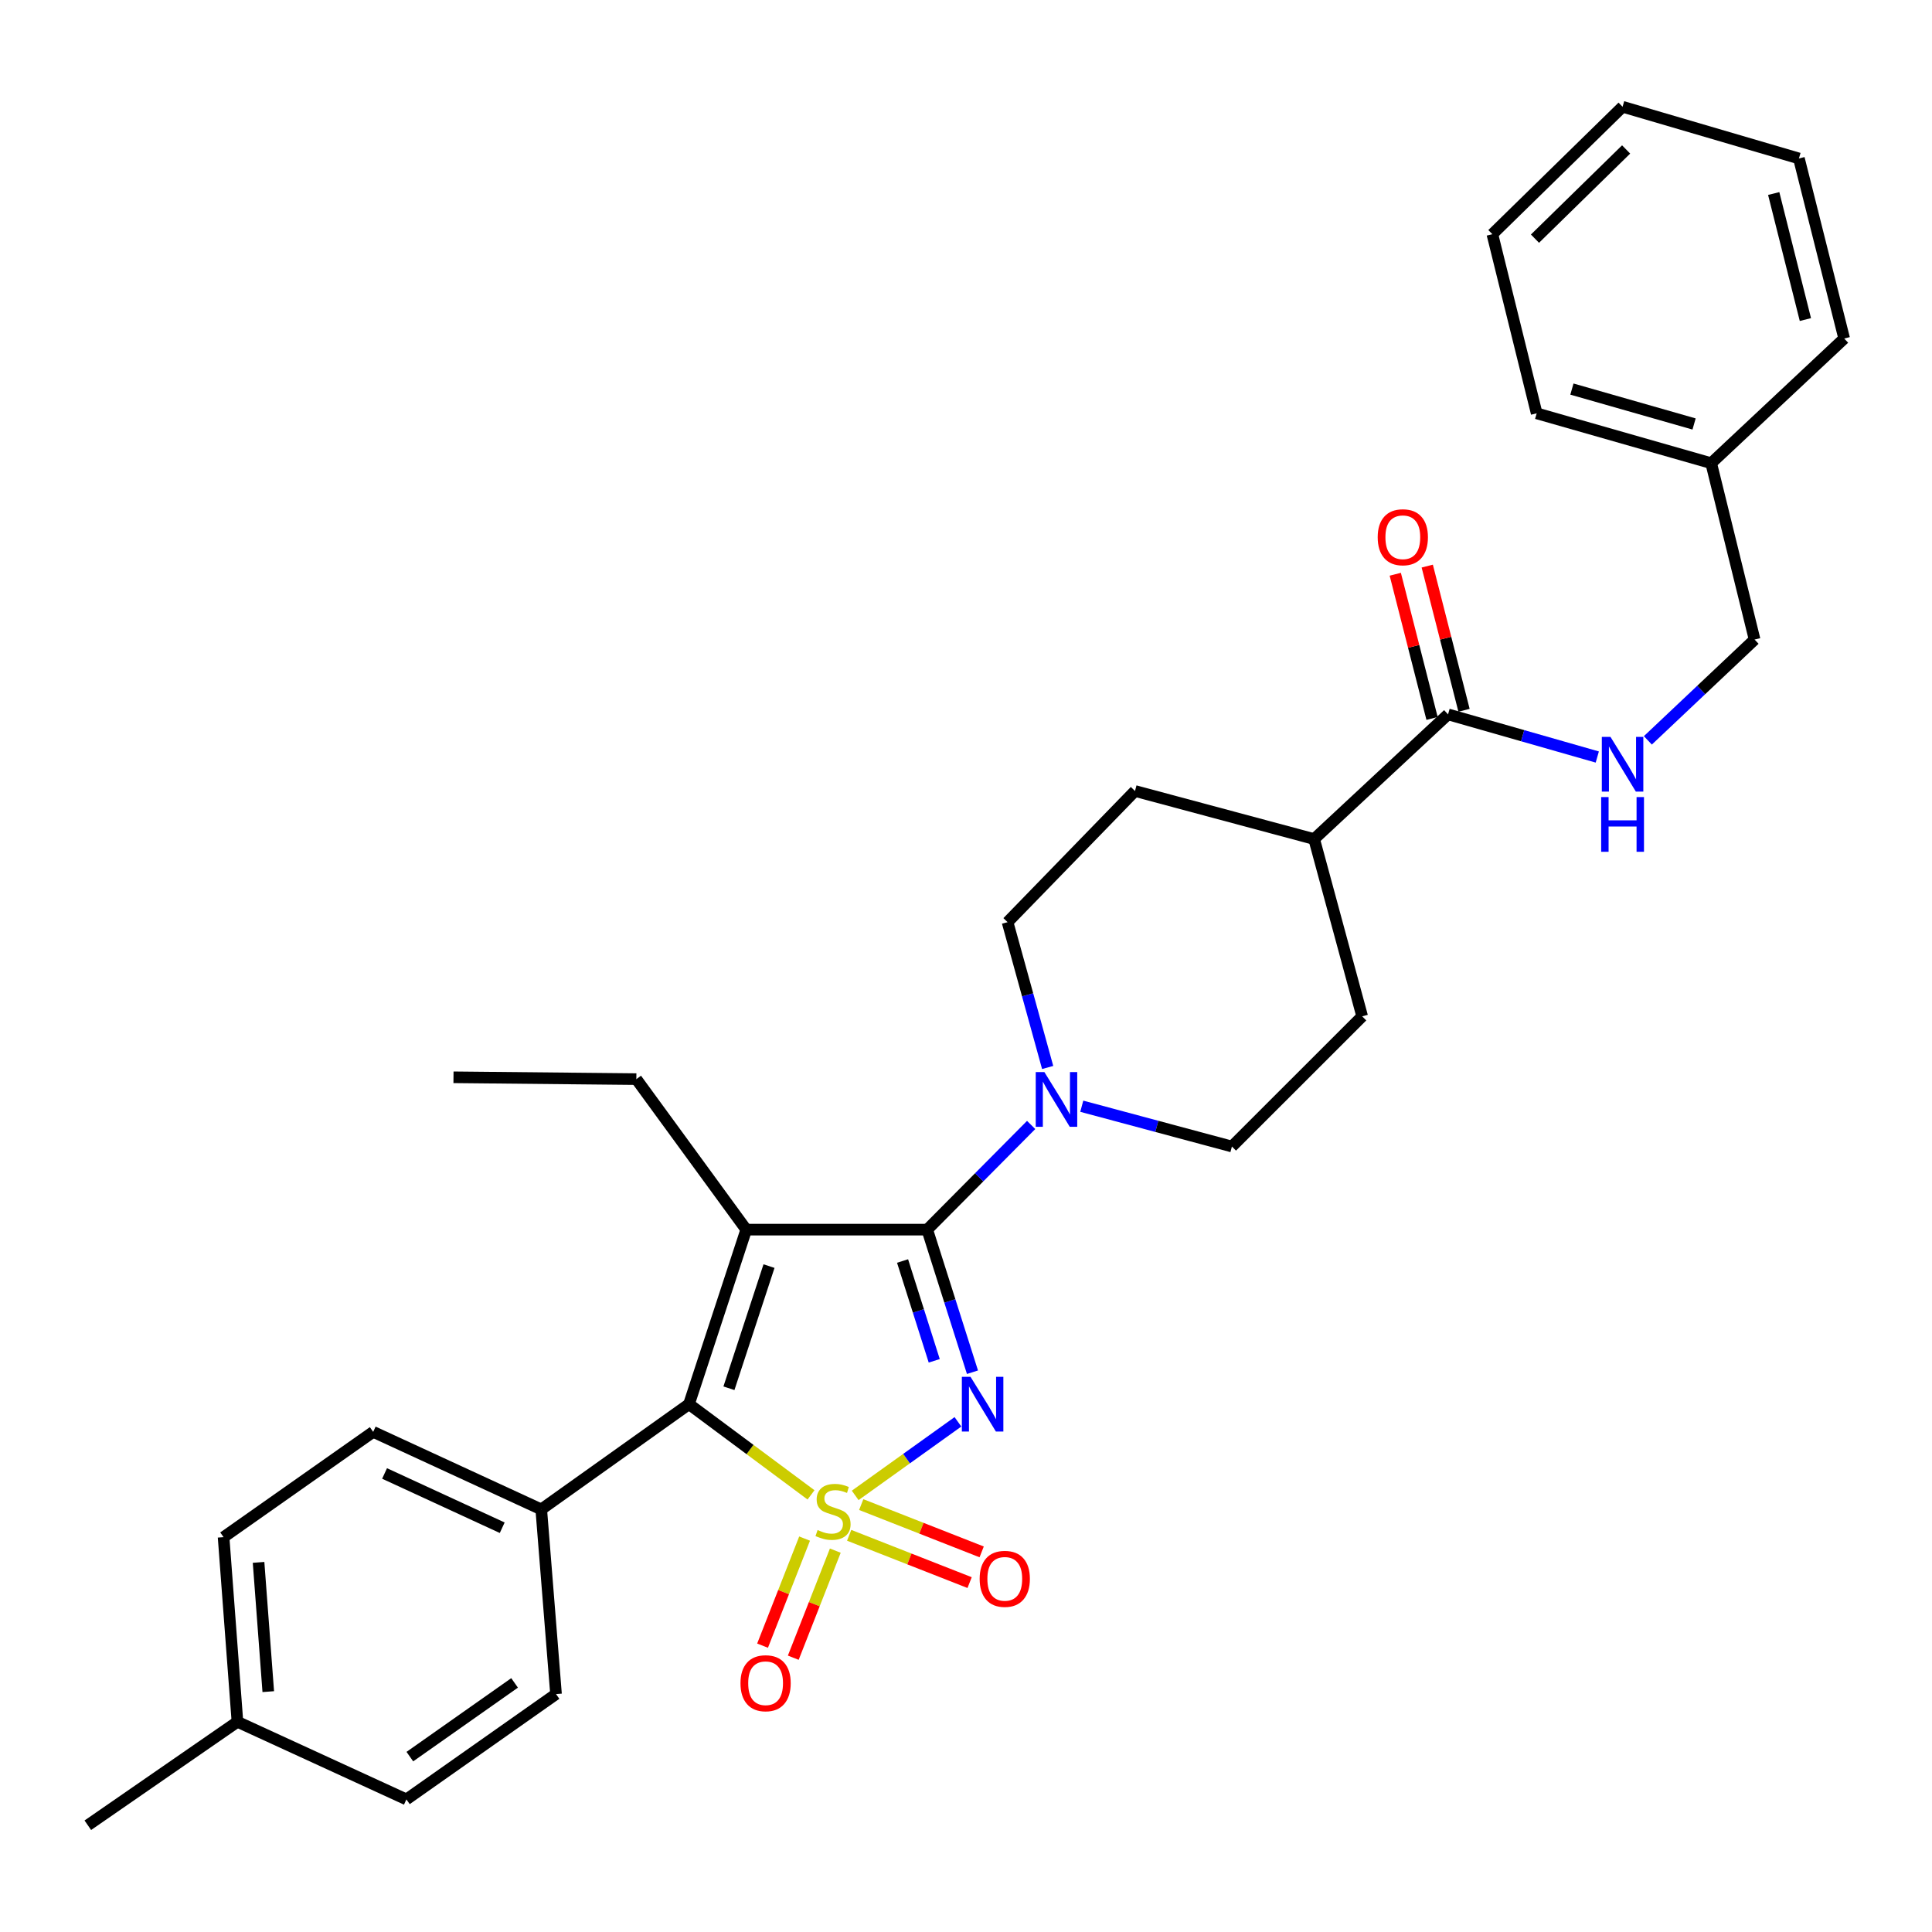 <?xml version='1.0' encoding='iso-8859-1'?>
<svg version='1.1' baseProfile='full'
              xmlns='http://www.w3.org/2000/svg'
                      xmlns:rdkit='http://www.rdkit.org/xml'
                      xmlns:xlink='http://www.w3.org/1999/xlink'
                  xml:space='preserve'
width='1000px' height='1000px' viewBox='0 0 1000 1000'>
<!-- END OF HEADER -->
<rect style='opacity:1.0;fill:#FFFFFF;stroke:none' width='1000' height='1000' x='0' y='0'> </rect>
<path class='bond-0' d='M 442.642,774.014 L 469.235,754.972' style='fill:none;fill-rule:evenodd;stroke:#CCCC00;stroke-width:6px;stroke-linecap:butt;stroke-linejoin:miter;stroke-opacity:1' />
<path class='bond-0' d='M 469.235,754.972 L 495.828,735.931' style='fill:none;fill-rule:evenodd;stroke:#0000FF;stroke-width:6px;stroke-linecap:butt;stroke-linejoin:miter;stroke-opacity:1' />
<path class='bond-3' d='M 419.779,773.742 L 388.201,750.265' style='fill:none;fill-rule:evenodd;stroke:#CCCC00;stroke-width:6px;stroke-linecap:butt;stroke-linejoin:miter;stroke-opacity:1' />
<path class='bond-3' d='M 388.201,750.265 L 356.623,726.789' style='fill:none;fill-rule:evenodd;stroke:#000000;stroke-width:6px;stroke-linecap:butt;stroke-linejoin:miter;stroke-opacity:1' />
<path class='bond-5' d='M 416.454,796.368 L 405.578,824.078' style='fill:none;fill-rule:evenodd;stroke:#CCCC00;stroke-width:6px;stroke-linecap:butt;stroke-linejoin:miter;stroke-opacity:1' />
<path class='bond-5' d='M 405.578,824.078 L 394.701,851.788' style='fill:none;fill-rule:evenodd;stroke:#FF0000;stroke-width:6px;stroke-linecap:butt;stroke-linejoin:miter;stroke-opacity:1' />
<path class='bond-5' d='M 432.353,802.608 L 421.476,830.318' style='fill:none;fill-rule:evenodd;stroke:#CCCC00;stroke-width:6px;stroke-linecap:butt;stroke-linejoin:miter;stroke-opacity:1' />
<path class='bond-5' d='M 421.476,830.318 L 410.599,858.028' style='fill:none;fill-rule:evenodd;stroke:#FF0000;stroke-width:6px;stroke-linecap:butt;stroke-linejoin:miter;stroke-opacity:1' />
<path class='bond-6' d='M 439.527,794.671 L 470.697,806.912' style='fill:none;fill-rule:evenodd;stroke:#CCCC00;stroke-width:6px;stroke-linecap:butt;stroke-linejoin:miter;stroke-opacity:1' />
<path class='bond-6' d='M 470.697,806.912 L 501.867,819.153' style='fill:none;fill-rule:evenodd;stroke:#FF0000;stroke-width:6px;stroke-linecap:butt;stroke-linejoin:miter;stroke-opacity:1' />
<path class='bond-6' d='M 445.77,778.774 L 476.94,791.015' style='fill:none;fill-rule:evenodd;stroke:#CCCC00;stroke-width:6px;stroke-linecap:butt;stroke-linejoin:miter;stroke-opacity:1' />
<path class='bond-6' d='M 476.94,791.015 L 508.11,803.256' style='fill:none;fill-rule:evenodd;stroke:#FF0000;stroke-width:6px;stroke-linecap:butt;stroke-linejoin:miter;stroke-opacity:1' />
<path class='bond-1' d='M 503.351,710.26 L 491.642,673.36' style='fill:none;fill-rule:evenodd;stroke:#0000FF;stroke-width:6px;stroke-linecap:butt;stroke-linejoin:miter;stroke-opacity:1' />
<path class='bond-1' d='M 491.642,673.36 L 479.932,636.46' style='fill:none;fill-rule:evenodd;stroke:#000000;stroke-width:6px;stroke-linecap:butt;stroke-linejoin:miter;stroke-opacity:1' />
<path class='bond-1' d='M 483.559,704.356 L 475.363,678.526' style='fill:none;fill-rule:evenodd;stroke:#0000FF;stroke-width:6px;stroke-linecap:butt;stroke-linejoin:miter;stroke-opacity:1' />
<path class='bond-1' d='M 475.363,678.526 L 467.166,652.696' style='fill:none;fill-rule:evenodd;stroke:#000000;stroke-width:6px;stroke-linecap:butt;stroke-linejoin:miter;stroke-opacity:1' />
<path class='bond-4' d='M 479.932,636.46 L 506.826,609.368' style='fill:none;fill-rule:evenodd;stroke:#000000;stroke-width:6px;stroke-linecap:butt;stroke-linejoin:miter;stroke-opacity:1' />
<path class='bond-4' d='M 506.826,609.368 L 533.72,582.276' style='fill:none;fill-rule:evenodd;stroke:#0000FF;stroke-width:6px;stroke-linecap:butt;stroke-linejoin:miter;stroke-opacity:1' />
<path class='bond-31' d='M 479.932,636.46 L 386.255,636.46' style='fill:none;fill-rule:evenodd;stroke:#000000;stroke-width:6px;stroke-linecap:butt;stroke-linejoin:miter;stroke-opacity:1' />
<path class='bond-2' d='M 386.255,636.46 L 356.623,726.789' style='fill:none;fill-rule:evenodd;stroke:#000000;stroke-width:6px;stroke-linecap:butt;stroke-linejoin:miter;stroke-opacity:1' />
<path class='bond-2' d='M 398.038,655.333 L 377.295,718.563' style='fill:none;fill-rule:evenodd;stroke:#000000;stroke-width:6px;stroke-linecap:butt;stroke-linejoin:miter;stroke-opacity:1' />
<path class='bond-14' d='M 386.255,636.46 L 329.372,558.552' style='fill:none;fill-rule:evenodd;stroke:#000000;stroke-width:6px;stroke-linecap:butt;stroke-linejoin:miter;stroke-opacity:1' />
<path class='bond-8' d='M 356.623,726.789 L 280.147,781.261' style='fill:none;fill-rule:evenodd;stroke:#000000;stroke-width:6px;stroke-linecap:butt;stroke-linejoin:miter;stroke-opacity:1' />
<path class='bond-10' d='M 559.925,572.579 L 598.781,583.01' style='fill:none;fill-rule:evenodd;stroke:#0000FF;stroke-width:6px;stroke-linecap:butt;stroke-linejoin:miter;stroke-opacity:1' />
<path class='bond-10' d='M 598.781,583.01 L 637.637,593.441' style='fill:none;fill-rule:evenodd;stroke:#000000;stroke-width:6px;stroke-linecap:butt;stroke-linejoin:miter;stroke-opacity:1' />
<path class='bond-11' d='M 542.269,552.525 L 531.89,514.915' style='fill:none;fill-rule:evenodd;stroke:#0000FF;stroke-width:6px;stroke-linecap:butt;stroke-linejoin:miter;stroke-opacity:1' />
<path class='bond-11' d='M 531.89,514.915 L 521.51,477.304' style='fill:none;fill-rule:evenodd;stroke:#000000;stroke-width:6px;stroke-linecap:butt;stroke-linejoin:miter;stroke-opacity:1' />
<path class='bond-7' d='M 749.504,369.754 L 680.201,434.294' style='fill:none;fill-rule:evenodd;stroke:#000000;stroke-width:6px;stroke-linecap:butt;stroke-linejoin:miter;stroke-opacity:1' />
<path class='bond-9' d='M 749.504,369.754 L 788.128,380.793' style='fill:none;fill-rule:evenodd;stroke:#000000;stroke-width:6px;stroke-linecap:butt;stroke-linejoin:miter;stroke-opacity:1' />
<path class='bond-9' d='M 788.128,380.793 L 826.753,391.831' style='fill:none;fill-rule:evenodd;stroke:#0000FF;stroke-width:6px;stroke-linecap:butt;stroke-linejoin:miter;stroke-opacity:1' />
<path class='bond-13' d='M 757.778,367.644 L 748.259,330.327' style='fill:none;fill-rule:evenodd;stroke:#000000;stroke-width:6px;stroke-linecap:butt;stroke-linejoin:miter;stroke-opacity:1' />
<path class='bond-13' d='M 748.259,330.327 L 738.74,293.01' style='fill:none;fill-rule:evenodd;stroke:#FF0000;stroke-width:6px;stroke-linecap:butt;stroke-linejoin:miter;stroke-opacity:1' />
<path class='bond-13' d='M 741.229,371.865 L 731.71,334.548' style='fill:none;fill-rule:evenodd;stroke:#000000;stroke-width:6px;stroke-linecap:butt;stroke-linejoin:miter;stroke-opacity:1' />
<path class='bond-13' d='M 731.71,334.548 L 722.191,297.232' style='fill:none;fill-rule:evenodd;stroke:#FF0000;stroke-width:6px;stroke-linecap:butt;stroke-linejoin:miter;stroke-opacity:1' />
<path class='bond-17' d='M 280.147,781.261 L 193.159,741.135' style='fill:none;fill-rule:evenodd;stroke:#000000;stroke-width:6px;stroke-linecap:butt;stroke-linejoin:miter;stroke-opacity:1' />
<path class='bond-17' d='M 259.945,790.751 L 199.053,762.662' style='fill:none;fill-rule:evenodd;stroke:#000000;stroke-width:6px;stroke-linecap:butt;stroke-linejoin:miter;stroke-opacity:1' />
<path class='bond-18' d='M 280.147,781.261 L 287.795,876.855' style='fill:none;fill-rule:evenodd;stroke:#000000;stroke-width:6px;stroke-linecap:butt;stroke-linejoin:miter;stroke-opacity:1' />
<path class='bond-19' d='M 852.932,383.209 L 880.554,357.121' style='fill:none;fill-rule:evenodd;stroke:#0000FF;stroke-width:6px;stroke-linecap:butt;stroke-linejoin:miter;stroke-opacity:1' />
<path class='bond-19' d='M 880.554,357.121 L 908.176,331.033' style='fill:none;fill-rule:evenodd;stroke:#000000;stroke-width:6px;stroke-linecap:butt;stroke-linejoin:miter;stroke-opacity:1' />
<path class='bond-16' d='M 637.637,593.441 L 705.061,526.055' style='fill:none;fill-rule:evenodd;stroke:#000000;stroke-width:6px;stroke-linecap:butt;stroke-linejoin:miter;stroke-opacity:1' />
<path class='bond-15' d='M 521.51,477.304 L 587.472,409.415' style='fill:none;fill-rule:evenodd;stroke:#000000;stroke-width:6px;stroke-linecap:butt;stroke-linejoin:miter;stroke-opacity:1' />
<path class='bond-12' d='M 680.201,434.294 L 587.472,409.415' style='fill:none;fill-rule:evenodd;stroke:#000000;stroke-width:6px;stroke-linecap:butt;stroke-linejoin:miter;stroke-opacity:1' />
<path class='bond-33' d='M 680.201,434.294 L 705.061,526.055' style='fill:none;fill-rule:evenodd;stroke:#000000;stroke-width:6px;stroke-linecap:butt;stroke-linejoin:miter;stroke-opacity:1' />
<path class='bond-27' d='M 329.372,558.552 L 234.727,557.603' style='fill:none;fill-rule:evenodd;stroke:#000000;stroke-width:6px;stroke-linecap:butt;stroke-linejoin:miter;stroke-opacity:1' />
<path class='bond-21' d='M 193.159,741.135 L 115.725,795.626' style='fill:none;fill-rule:evenodd;stroke:#000000;stroke-width:6px;stroke-linecap:butt;stroke-linejoin:miter;stroke-opacity:1' />
<path class='bond-20' d='M 287.795,876.855 L 210.351,931.366' style='fill:none;fill-rule:evenodd;stroke:#000000;stroke-width:6px;stroke-linecap:butt;stroke-linejoin:miter;stroke-opacity:1' />
<path class='bond-20' d='M 266.348,871.066 L 212.137,909.223' style='fill:none;fill-rule:evenodd;stroke:#000000;stroke-width:6px;stroke-linecap:butt;stroke-linejoin:miter;stroke-opacity:1' />
<path class='bond-23' d='M 908.176,331.033 L 885.708,239.746' style='fill:none;fill-rule:evenodd;stroke:#000000;stroke-width:6px;stroke-linecap:butt;stroke-linejoin:miter;stroke-opacity:1' />
<path class='bond-22' d='M 210.351,931.366 L 122.898,891.202' style='fill:none;fill-rule:evenodd;stroke:#000000;stroke-width:6px;stroke-linecap:butt;stroke-linejoin:miter;stroke-opacity:1' />
<path class='bond-32' d='M 115.725,795.626 L 122.898,891.202' style='fill:none;fill-rule:evenodd;stroke:#000000;stroke-width:6px;stroke-linecap:butt;stroke-linejoin:miter;stroke-opacity:1' />
<path class='bond-32' d='M 133.832,808.684 L 138.853,875.587' style='fill:none;fill-rule:evenodd;stroke:#000000;stroke-width:6px;stroke-linecap:butt;stroke-linejoin:miter;stroke-opacity:1' />
<path class='bond-24' d='M 122.898,891.202 L 45.455,944.744' style='fill:none;fill-rule:evenodd;stroke:#000000;stroke-width:6px;stroke-linecap:butt;stroke-linejoin:miter;stroke-opacity:1' />
<path class='bond-25' d='M 885.708,239.746 L 795.38,213.938' style='fill:none;fill-rule:evenodd;stroke:#000000;stroke-width:6px;stroke-linecap:butt;stroke-linejoin:miter;stroke-opacity:1' />
<path class='bond-25' d='M 876.851,219.453 L 813.621,201.387' style='fill:none;fill-rule:evenodd;stroke:#000000;stroke-width:6px;stroke-linecap:butt;stroke-linejoin:miter;stroke-opacity:1' />
<path class='bond-26' d='M 885.708,239.746 L 954.545,175.216' style='fill:none;fill-rule:evenodd;stroke:#000000;stroke-width:6px;stroke-linecap:butt;stroke-linejoin:miter;stroke-opacity:1' />
<path class='bond-28' d='M 795.38,213.938 L 772.446,121.218' style='fill:none;fill-rule:evenodd;stroke:#000000;stroke-width:6px;stroke-linecap:butt;stroke-linejoin:miter;stroke-opacity:1' />
<path class='bond-29' d='M 954.545,175.216 L 931.119,82.022' style='fill:none;fill-rule:evenodd;stroke:#000000;stroke-width:6px;stroke-linecap:butt;stroke-linejoin:miter;stroke-opacity:1' />
<path class='bond-29' d='M 934.468,165.401 L 918.069,100.165' style='fill:none;fill-rule:evenodd;stroke:#000000;stroke-width:6px;stroke-linecap:butt;stroke-linejoin:miter;stroke-opacity:1' />
<path class='bond-34' d='M 772.446,121.218 L 839.842,55.256' style='fill:none;fill-rule:evenodd;stroke:#000000;stroke-width:6px;stroke-linecap:butt;stroke-linejoin:miter;stroke-opacity:1' />
<path class='bond-34' d='M 794.502,123.53 L 841.679,77.356' style='fill:none;fill-rule:evenodd;stroke:#000000;stroke-width:6px;stroke-linecap:butt;stroke-linejoin:miter;stroke-opacity:1' />
<path class='bond-30' d='M 931.119,82.022 L 839.842,55.256' style='fill:none;fill-rule:evenodd;stroke:#000000;stroke-width:6px;stroke-linecap:butt;stroke-linejoin:miter;stroke-opacity:1' />
<path  class='atom-0' d='M 423.182 791.939
Q 423.502 792.059, 424.822 792.619
Q 426.142 793.179, 427.582 793.539
Q 429.062 793.859, 430.502 793.859
Q 433.182 793.859, 434.742 792.579
Q 436.302 791.259, 436.302 788.979
Q 436.302 787.419, 435.502 786.459
Q 434.742 785.499, 433.542 784.979
Q 432.342 784.459, 430.342 783.859
Q 427.822 783.099, 426.302 782.379
Q 424.822 781.659, 423.742 780.139
Q 422.702 778.619, 422.702 776.059
Q 422.702 772.499, 425.102 770.299
Q 427.542 768.099, 432.342 768.099
Q 435.622 768.099, 439.342 769.659
L 438.422 772.739
Q 435.022 771.339, 432.462 771.339
Q 429.702 771.339, 428.182 772.499
Q 426.662 773.619, 426.702 775.579
Q 426.702 777.099, 427.462 778.019
Q 428.262 778.939, 429.382 779.459
Q 430.542 779.979, 432.462 780.579
Q 435.022 781.379, 436.542 782.179
Q 438.062 782.979, 439.142 784.619
Q 440.262 786.219, 440.262 788.979
Q 440.262 792.899, 437.622 795.019
Q 435.022 797.099, 430.662 797.099
Q 428.142 797.099, 426.222 796.539
Q 424.342 796.019, 422.102 795.099
L 423.182 791.939
' fill='#CCCC00'/>
<path  class='atom-1' d='M 502.336 712.629
L 511.616 727.629
Q 512.536 729.109, 514.016 731.789
Q 515.496 734.469, 515.576 734.629
L 515.576 712.629
L 519.336 712.629
L 519.336 740.949
L 515.456 740.949
L 505.496 724.549
Q 504.336 722.629, 503.096 720.429
Q 501.896 718.229, 501.536 717.549
L 501.536 740.949
L 497.856 740.949
L 497.856 712.629
L 502.336 712.629
' fill='#0000FF'/>
<path  class='atom-5' d='M 540.574 554.905
L 549.854 569.905
Q 550.774 571.385, 552.254 574.065
Q 553.734 576.745, 553.814 576.905
L 553.814 554.905
L 557.574 554.905
L 557.574 583.225
L 553.694 583.225
L 543.734 566.825
Q 542.574 564.905, 541.334 562.705
Q 540.134 560.505, 539.774 559.825
L 539.774 583.225
L 536.094 583.225
L 536.094 554.905
L 540.574 554.905
' fill='#0000FF'/>
<path  class='atom-6' d='M 383.274 871.233
Q 383.274 864.433, 386.634 860.633
Q 389.994 856.833, 396.274 856.833
Q 402.554 856.833, 405.914 860.633
Q 409.274 864.433, 409.274 871.233
Q 409.274 878.113, 405.874 882.033
Q 402.474 885.913, 396.274 885.913
Q 390.034 885.913, 386.634 882.033
Q 383.274 878.153, 383.274 871.233
M 396.274 882.713
Q 400.594 882.713, 402.914 879.833
Q 405.274 876.913, 405.274 871.233
Q 405.274 865.673, 402.914 862.873
Q 400.594 860.033, 396.274 860.033
Q 391.954 860.033, 389.594 862.833
Q 387.274 865.633, 387.274 871.233
Q 387.274 876.953, 389.594 879.833
Q 391.954 882.713, 396.274 882.713
' fill='#FF0000'/>
<path  class='atom-7' d='M 507.068 817.207
Q 507.068 810.407, 510.428 806.607
Q 513.788 802.807, 520.068 802.807
Q 526.348 802.807, 529.708 806.607
Q 533.068 810.407, 533.068 817.207
Q 533.068 824.087, 529.668 828.007
Q 526.268 831.887, 520.068 831.887
Q 513.828 831.887, 510.428 828.007
Q 507.068 824.127, 507.068 817.207
M 520.068 828.687
Q 524.388 828.687, 526.708 825.807
Q 529.068 822.887, 529.068 817.207
Q 529.068 811.647, 526.708 808.847
Q 524.388 806.007, 520.068 806.007
Q 515.748 806.007, 513.388 808.807
Q 511.068 811.607, 511.068 817.207
Q 511.068 822.927, 513.388 825.807
Q 515.748 828.687, 520.068 828.687
' fill='#FF0000'/>
<path  class='atom-10' d='M 833.582 381.412
L 842.862 396.412
Q 843.782 397.892, 845.262 400.572
Q 846.742 403.252, 846.822 403.412
L 846.822 381.412
L 850.582 381.412
L 850.582 409.732
L 846.702 409.732
L 836.742 393.332
Q 835.582 391.412, 834.342 389.212
Q 833.142 387.012, 832.782 386.332
L 832.782 409.732
L 829.102 409.732
L 829.102 381.412
L 833.582 381.412
' fill='#0000FF'/>
<path  class='atom-10' d='M 828.762 412.564
L 832.602 412.564
L 832.602 424.604
L 847.082 424.604
L 847.082 412.564
L 850.922 412.564
L 850.922 440.884
L 847.082 440.884
L 847.082 427.804
L 832.602 427.804
L 832.602 440.884
L 828.762 440.884
L 828.762 412.564
' fill='#0000FF'/>
<path  class='atom-14' d='M 713.096 278.073
Q 713.096 271.273, 716.456 267.473
Q 719.816 263.673, 726.096 263.673
Q 732.376 263.673, 735.736 267.473
Q 739.096 271.273, 739.096 278.073
Q 739.096 284.953, 735.696 288.873
Q 732.296 292.753, 726.096 292.753
Q 719.856 292.753, 716.456 288.873
Q 713.096 284.993, 713.096 278.073
M 726.096 289.553
Q 730.416 289.553, 732.736 286.673
Q 735.096 283.753, 735.096 278.073
Q 735.096 272.513, 732.736 269.713
Q 730.416 266.873, 726.096 266.873
Q 721.776 266.873, 719.416 269.673
Q 717.096 272.473, 717.096 278.073
Q 717.096 283.793, 719.416 286.673
Q 721.776 289.553, 726.096 289.553
' fill='#FF0000'/>
</svg>
